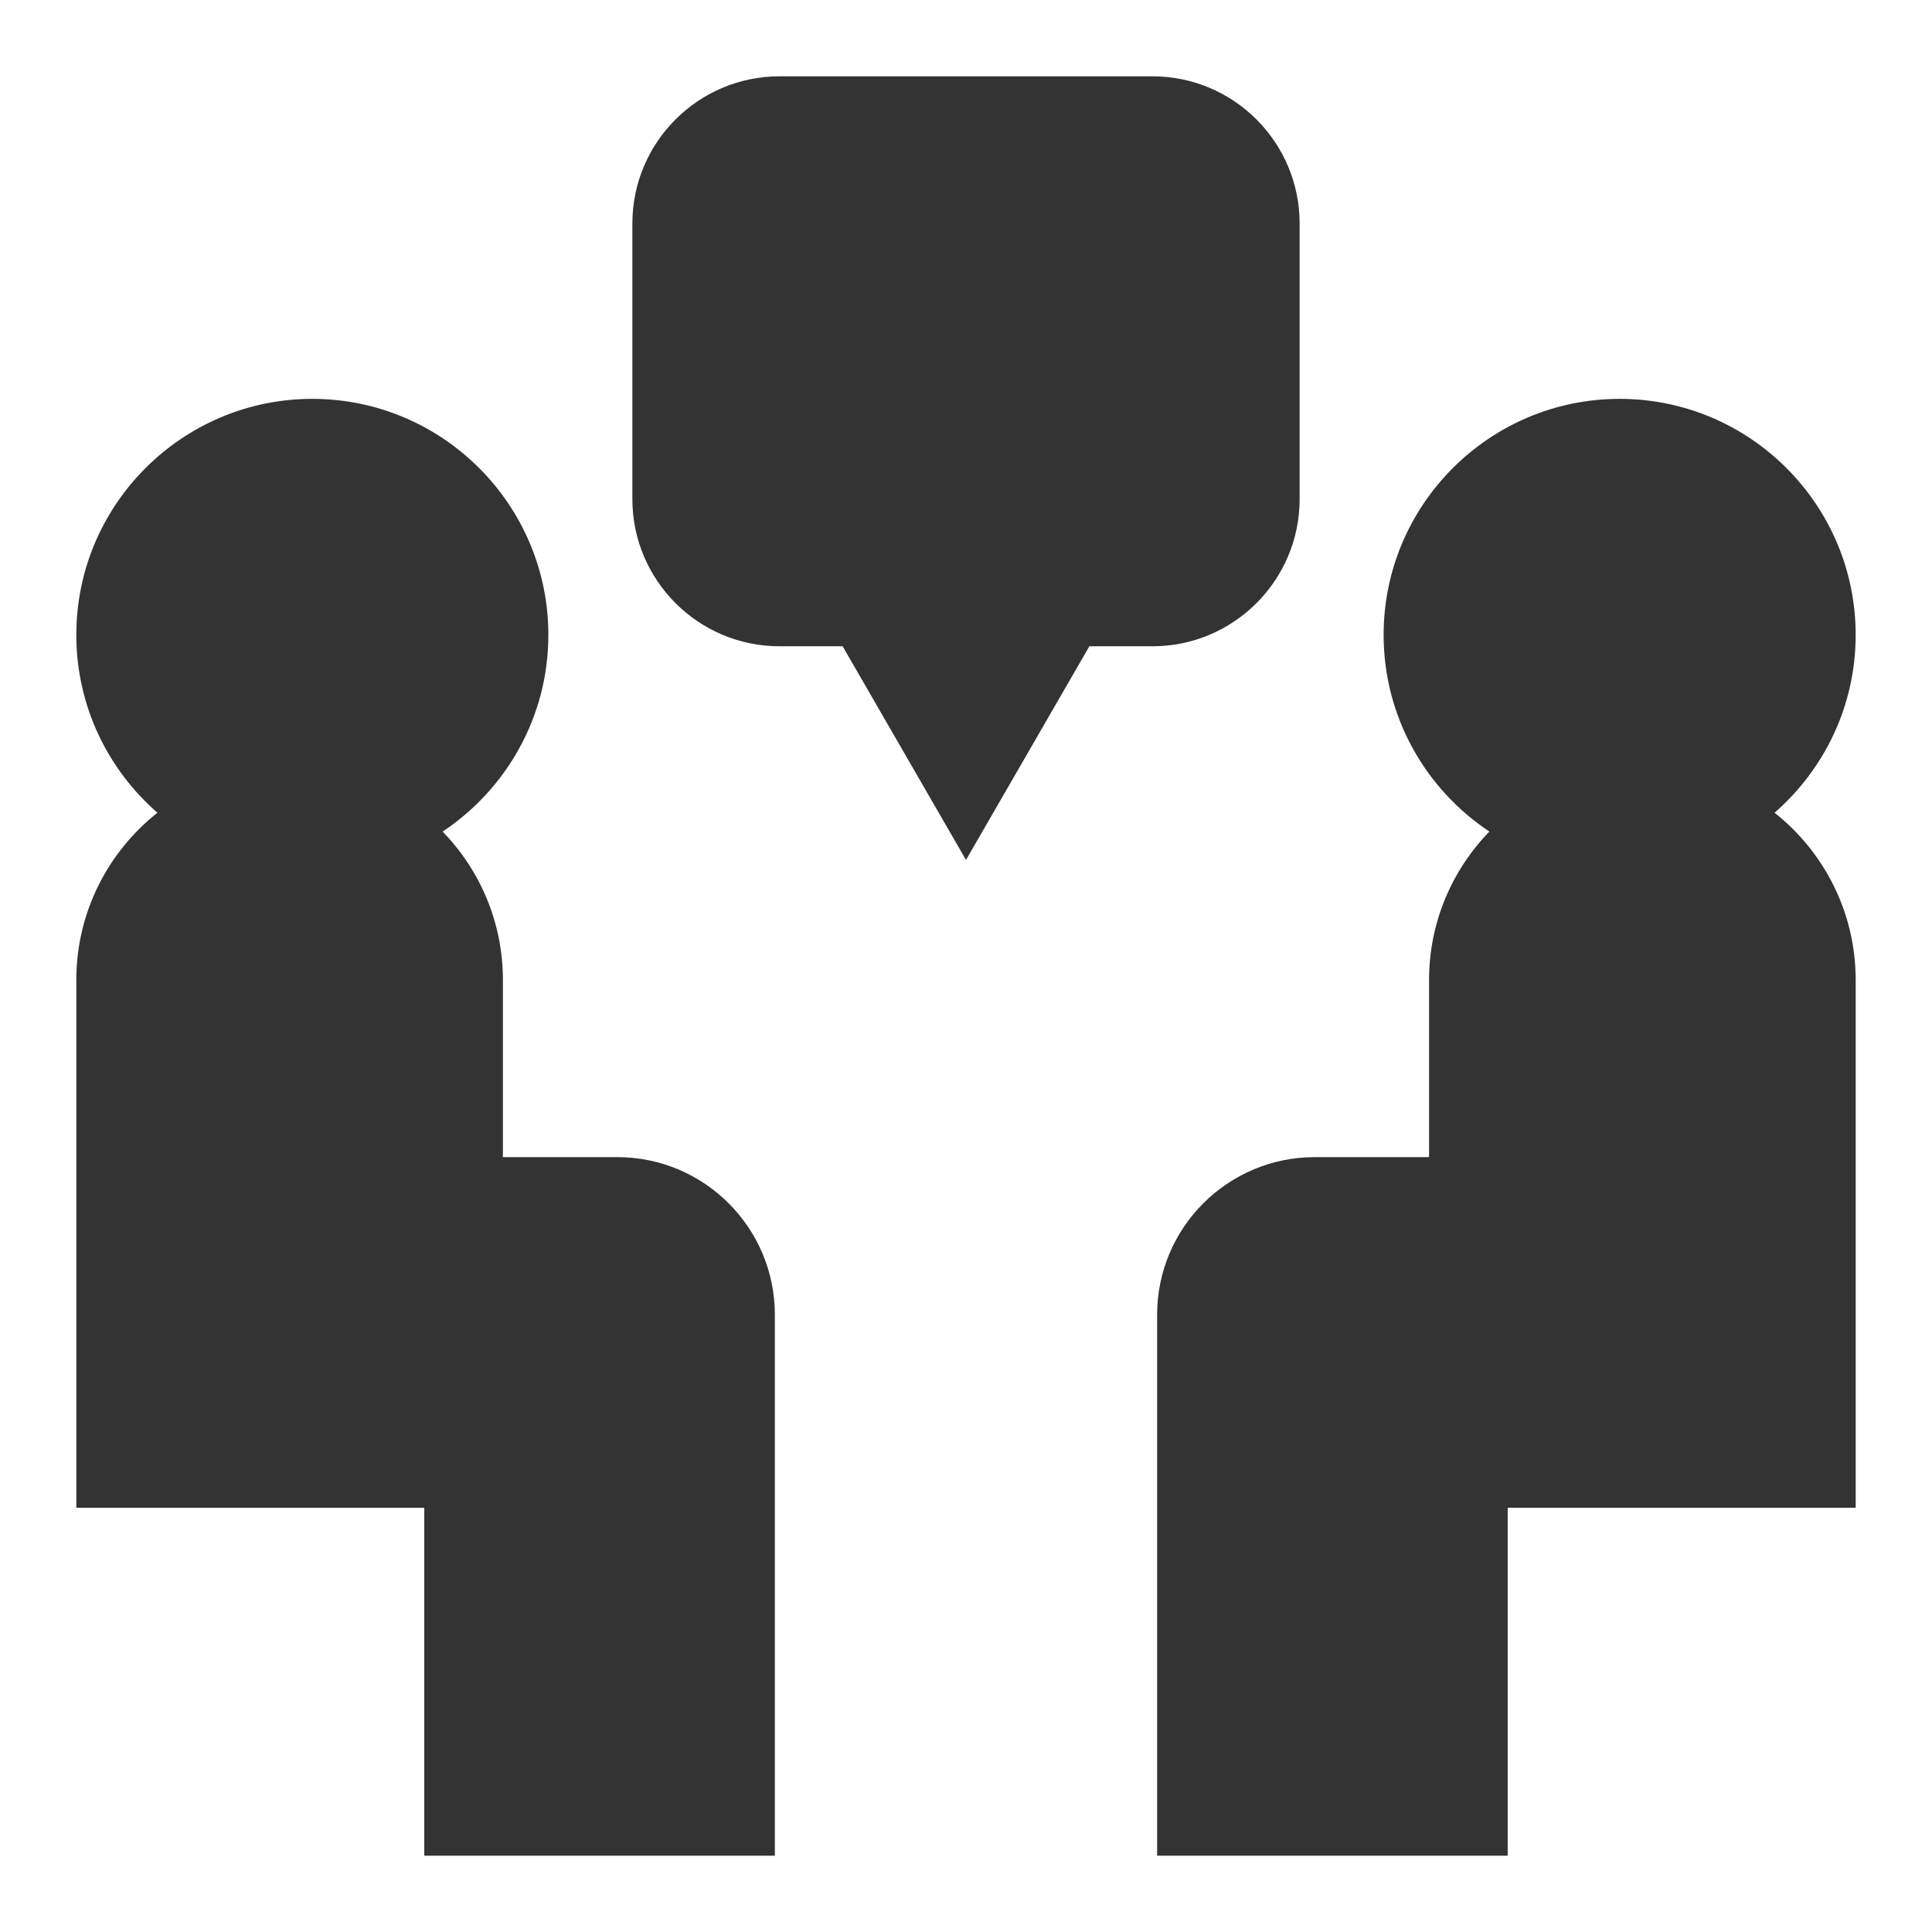 <?xml version="1.0"?>
<!-- Generator: Adobe Illustrator 16.0.0, SVG Export Plug-In . SVG Version: 6.00 Build 0)  -->
<!DOCTYPE svg PUBLIC "-//W3C//DTD SVG 1.1//EN" "http://www.w3.org/Graphics/SVG/1.1/DTD/svg11.dtd">
<svg version="1.1" id="Layer_1" xmlns="http://www.w3.org/2000/svg" xmlns:xlink="http://www.w3.org/1999/xlink" x="0px" y="0px"
	 width="200px" height="200px" viewBox="0 0 200 200" enable-background="new 0 0 200 200" xml:space="preserve">
<g>
	<g>
		<path fill="#333333" d="M485.805,29.168c-32.797,0-59.479,26.683-59.479,59.479c0,20.112,10.269,38.911,27.011,49.843v2.48h26.734
			v-29.646c-7.445-2.422-12.842-9.422-12.842-17.665c0-3.166,2.566-5.733,5.732-5.733s5.733,2.568,5.733,5.733
			c0,3.92,3.188,7.109,7.108,7.109s7.107-3.189,7.107-7.109c0-3.166,2.568-5.733,5.734-5.733s5.732,2.568,5.732,5.733
			c0,8.243-5.396,15.243-12.842,17.665v29.646h26.734v-2.48c16.744-10.932,27.014-29.73,27.014-49.843
			C545.283,55.851,518.602,29.168,485.805,29.168z"/>
	</g>
</g>
<g>
	<g>
		<path fill="#333333" d="M453.337,152.438v4.791c0,17.902,14.565,32.467,32.468,32.467s32.467-14.564,32.467-32.467v-4.791H453.337
			z"/>
	</g>
</g>
<g>
	<g>
		<path fill="#333333" d="M485.805-4.211c-3.166,0-5.734,2.567-5.734,5.733v10.064c0,3.167,2.568,5.733,5.734,5.733
			s5.732-2.567,5.732-5.733V1.522C491.537-1.644,488.971-4.211,485.805-4.211z"/>
	</g>
</g>
<g>
	<g>
		<path fill="#333333" d="M469.678,13.058l-3.559-9.415c-1.119-2.962-4.43-4.455-7.391-3.335c-2.961,1.119-4.455,4.427-3.336,7.389
			l3.56,9.416c0.866,2.294,3.048,3.707,5.364,3.707c0.672,0,1.357-0.12,2.025-0.372C469.303,19.328,470.797,16.02,469.678,13.058z"
			/>
	</g>
</g>
<g>
	<g>
		<path fill="#333333" d="M512.879,0.307c-2.961-1.12-6.27,0.374-7.391,3.336l-3.557,9.415c-1.121,2.961,0.373,6.27,3.336,7.39
			c0.668,0.252,1.352,0.372,2.025,0.372c2.314,0,4.498-1.414,5.363-3.708l3.559-9.415C517.334,4.734,515.842,1.426,512.879,0.307z"
			/>
	</g>
</g>
<g>
	<g id="Layer_5_21_">
		<g>
			<path fill="#333333" d="M-146.308,164.726c0,0-20.545-35.311-24.229-41.644c4.192-1.278,8.659-2.408,10.515-5.613
				c3.094-5.339-2.412-14.098-0.967-19.821c1.49-5.89,10.28-10.986,10.28-16.974c0-5.833-9.089-12.648-10.579-18.503
				c-1.455-5.722,4.034-14.491,0.931-19.823c-3.103-5.334-13.438-4.896-17.693-8.99c-4.376-4.213-4.363-14.521-9.644-17.343
				c-5.301-2.833-13.917,2.893-19.803,1.537c-5.819-1.342-11.018-10.103-17.096-10.103c-6.168,0-15.979,9.938-17.518,10.295
				c-5.883,1.368-14.51-4.345-19.806-1.499c-5.274,2.833-5.242,13.141-9.612,17.361c-4.247,4.101-14.583,3.682-17.676,9.021
				c-3.093,5.339,2.413,14.096,0.967,19.821c-1.449,5.74-10.546,11.558-10.546,18.196c0,5.988,8.812,11.069,10.311,16.956
				c1.456,5.722-4.033,14.489-0.931,19.824c1.689,2.904,5.522,4.096,9.35,5.242c0.447,0.134,1.292,0.633,0.719,1.468
				c-2.618,4.52-23.696,40.896-23.696,40.896c-1.676,2.894-0.315,5.374,3.025,5.514l16.349,0.682c3.34,0.141,7.53,2.568,9.313,5.396
				l8.724,13.843c1.783,2.828,4.611,2.775,6.288-0.118c0,0,24.409-42.143,24.419-42.154c0.49-0.572,0.982-0.454,1.217-0.255
				c2.671,2.275,6.395,4.543,9.501,4.543c3.047,0,5.868-2.135,8.66-4.517c0.228-0.194,0.78-0.59,1.185,0.232
				c0.007,0.014,24.389,41.925,24.389,41.925c1.681,2.89,4.511,2.938,6.287,0.106l8.7-13.859c1.777-2.83,5.963-5.266,9.304-5.412
				l16.347-0.712C-145.984,170.097-144.627,167.614-146.308,164.726z M-197.574,126.817c-18.077,10.516-39.774,9.389-56.347-1.063
				c-24.283-15.555-32.273-47.731-17.675-72.927c14.765-25.486,47.221-34.479,72.937-20.474c0.135,0.074,0.269,0.15,0.402,0.225
				c0.191,0.105,0.381,0.212,0.57,0.32c7.934,4.574,14.813,11.213,19.739,19.681C-162.892,78.458-171.696,111.762-197.574,126.817z"
				/>
			<path fill="#333333" d="M-201.709,40.514c-0.075-0.043-0.15-0.083-0.226-0.127c-13.737-7.95-31.246-8.532-45.921,0.006
				c-21.775,12.668-29.185,40.691-16.517,62.466c3.866,6.645,9.164,11.949,15.275,15.756c0.52,0.329,1.045,0.652,1.583,0.963
				c21.8,12.63,49.807,5.17,62.436-16.628C-172.451,81.15-179.909,53.144-201.709,40.514z M-196.256,76.151l-7.633,7.44
				c-2.363,2.303-3.841,6.851-3.282,10.106l1.802,10.505c0.558,3.255-1.376,4.659-4.298,3.123l-9.436-4.96
				c-2.922-1.536-7.703-1.536-10.625,0l-9.435,4.96c-2.922,1.536-4.856,0.132-4.298-3.123l1.802-10.505
				c0.558-3.255-0.919-7.803-3.284-10.106l-7.632-7.44c-2.364-2.304-1.625-4.579,1.642-5.053l10.548-1.533
				c3.267-0.475,7.136-3.286,8.597-6.246l4.718-9.558c1.461-2.96,3.853-2.96,5.312,0l4.718,9.558
				c1.461,2.96,5.329,5.771,8.597,6.246l10.548,1.533C-194.63,71.573-193.891,73.847-196.256,76.151z"/>
		</g>
	</g>
</g>
<g>
	<path fill="#333333" d="M63.911,119.787h-11.85v-18.342c0-5.968-2.382-11.385-6.241-15.362c6.591-4.38,10.946-11.869,10.946-20.36
		c0-13.472-10.96-24.433-24.434-24.433C18.86,41.29,7.9,52.249,7.9,65.723c0,7.34,3.257,13.928,8.396,18.411
		c-5.109,4.047-8.396,10.3-8.396,17.312v54.635h36.021v36.02h36.291v-56.01C80.213,127.1,72.899,119.787,63.911,119.787z"/>
	<path fill="#333333" d="M183.703,84.134c5.139-4.483,8.396-11.071,8.396-18.411c0-13.474-10.96-24.433-24.434-24.433
		c-13.472,0-24.433,10.959-24.433,24.433c0,8.49,4.355,15.98,10.947,20.36c-3.859,3.978-6.242,9.395-6.242,15.36v18.344h-11.85
		c-8.988,0-16.302,7.312-16.302,16.303v56.01h36.292v-36.02H192.1v-54.635C192.1,94.434,188.813,88.181,183.703,84.134z"/>
	<path fill="#333333" d="M134.537,51.671V23.13c0-8.398-6.831-15.229-15.229-15.229H80.692c-8.398,0-15.229,6.831-15.229,15.229
		v28.541c0,8.398,6.831,15.231,15.229,15.231h6.538L100,89.021l12.771-22.118h6.537C127.706,66.902,134.537,60.069,134.537,51.671z"
		/>
</g>
</svg>
